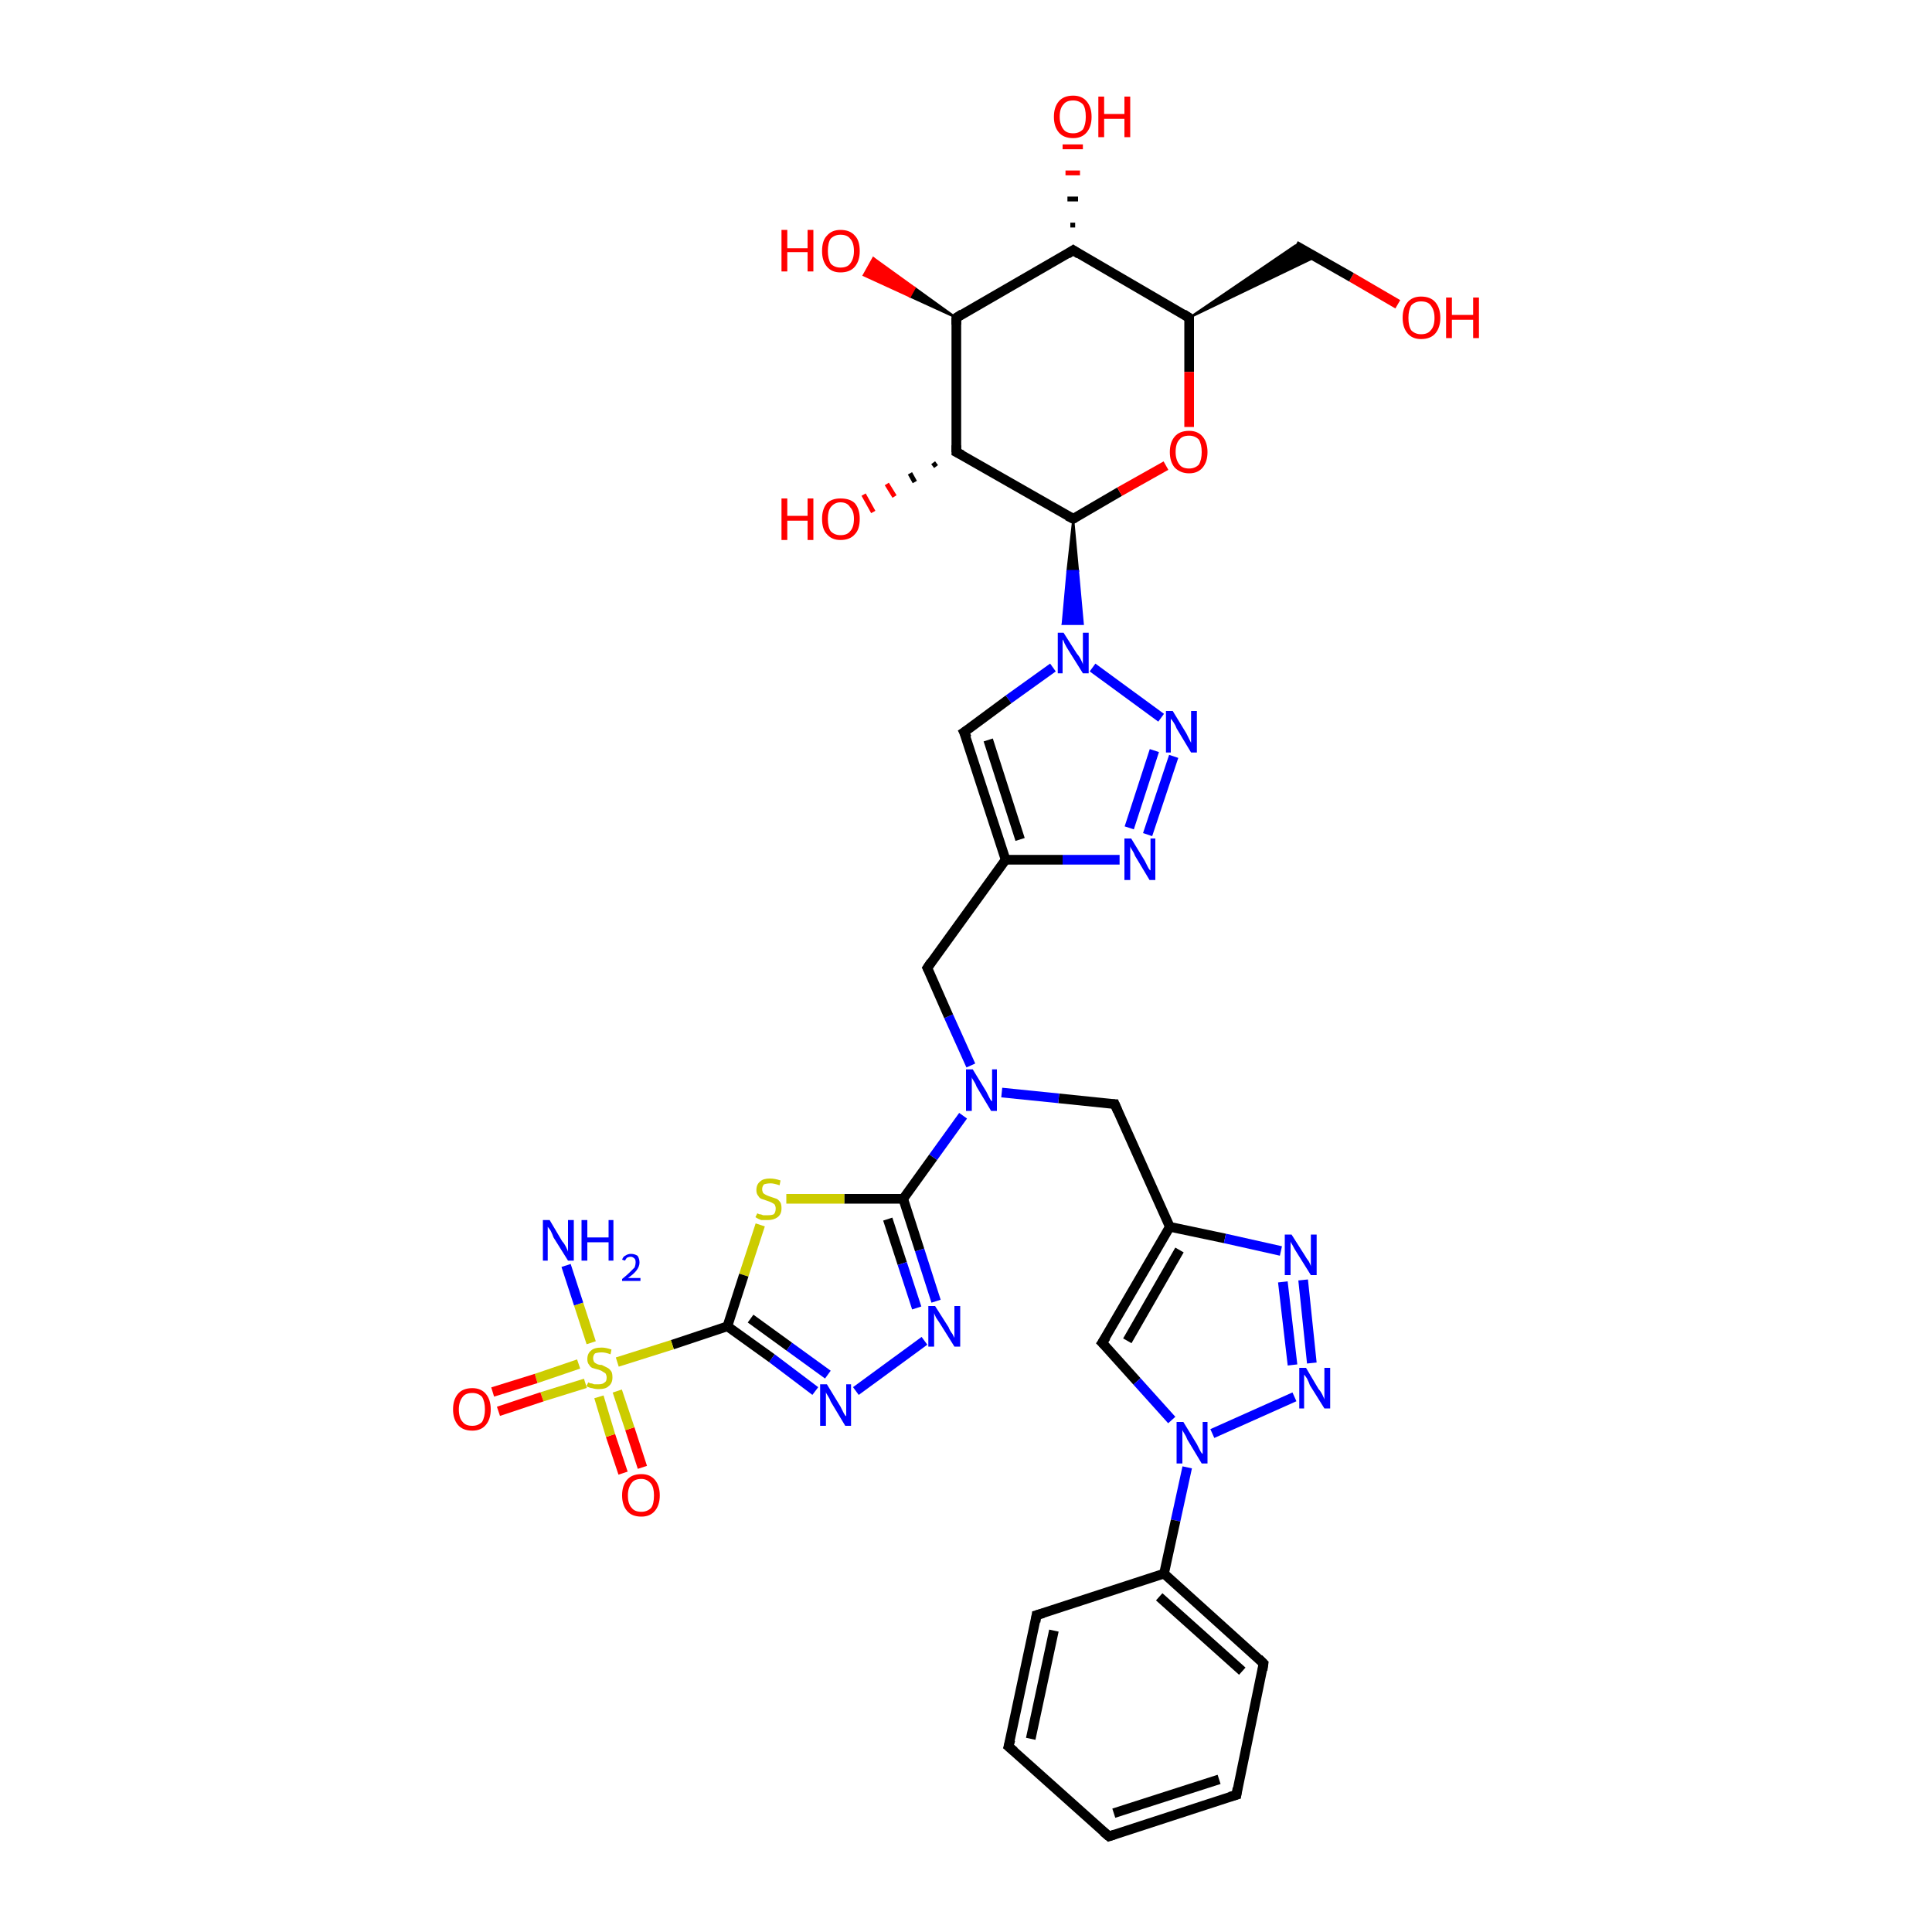 <?xml version='1.0' encoding='iso-8859-1'?>
<svg version='1.1' baseProfile='full'
              xmlns='http://www.w3.org/2000/svg'
                      xmlns:rdkit='http://www.rdkit.org/xml'
                      xmlns:xlink='http://www.w3.org/1999/xlink'
                  xml:space='preserve'
width='200px' height='200px' viewBox='0 0 200 200'>
<!-- END OF HEADER -->
<rect style='opacity:1.0;fill:#FFFFFF;stroke:none' width='200.0' height='200.0' x='0.0' y='0.0'> </rect>
<path class='bond-0 atom-25 atom-32' d='M 99.0,32.9 L 94.2,30.7 L 94.7,29.8 Z' style='fill:#000000;fill-rule:evenodd;fill-opacity:1;stroke:#000000;stroke-width:0.2px;stroke-linecap:butt;stroke-linejoin:miter;stroke-opacity:1;' />
<path class='bond-0 atom-25 atom-32' d='M 94.2,30.7 L 90.4,26.7 L 89.4,28.5 Z' style='fill:#FF0000;fill-rule:evenodd;fill-opacity:1;stroke:#FF0000;stroke-width:0.2px;stroke-linecap:butt;stroke-linejoin:miter;stroke-opacity:1;' />
<path class='bond-0 atom-25 atom-32' d='M 94.2,30.7 L 94.7,29.8 L 90.4,26.7 Z' style='fill:#FF0000;fill-rule:evenodd;fill-opacity:1;stroke:#FF0000;stroke-width:0.2px;stroke-linecap:butt;stroke-linejoin:miter;stroke-opacity:1;' />
<path class='bond-1 atom-25 atom-26' d='M 99.0,32.9 L 111.1,25.9' style='fill:none;fill-rule:evenodd;stroke:#000000;stroke-width:1.0px;stroke-linecap:butt;stroke-linejoin:miter;stroke-opacity:1' />
<path class='bond-2 atom-25 atom-24' d='M 99.0,32.9 L 99.0,46.8' style='fill:none;fill-rule:evenodd;stroke:#000000;stroke-width:1.0px;stroke-linecap:butt;stroke-linejoin:miter;stroke-opacity:1' />
<path class='bond-3 atom-24 atom-33' d='M 96.9,48.3 L 96.6,47.9' style='fill:none;fill-rule:evenodd;stroke:#000000;stroke-width:0.5px;stroke-linecap:butt;stroke-linejoin:miter;stroke-opacity:1' />
<path class='bond-3 atom-24 atom-33' d='M 94.7,49.9 L 94.2,49.0' style='fill:none;fill-rule:evenodd;stroke:#000000;stroke-width:0.5px;stroke-linecap:butt;stroke-linejoin:miter;stroke-opacity:1' />
<path class='bond-3 atom-24 atom-33' d='M 92.6,51.4 L 91.8,50.1' style='fill:none;fill-rule:evenodd;stroke:#FF0000;stroke-width:0.5px;stroke-linecap:butt;stroke-linejoin:miter;stroke-opacity:1' />
<path class='bond-3 atom-24 atom-33' d='M 90.4,53.0 L 89.4,51.2' style='fill:none;fill-rule:evenodd;stroke:#FF0000;stroke-width:0.5px;stroke-linecap:butt;stroke-linejoin:miter;stroke-opacity:1' />
<path class='bond-4 atom-26 atom-31' d='M 110.8,23.3 L 111.3,23.3' style='fill:none;fill-rule:evenodd;stroke:#000000;stroke-width:0.5px;stroke-linecap:butt;stroke-linejoin:miter;stroke-opacity:1' />
<path class='bond-4 atom-26 atom-31' d='M 110.5,20.6 L 111.6,20.6' style='fill:none;fill-rule:evenodd;stroke:#000000;stroke-width:0.5px;stroke-linecap:butt;stroke-linejoin:miter;stroke-opacity:1' />
<path class='bond-4 atom-26 atom-31' d='M 110.3,17.9 L 111.8,17.9' style='fill:none;fill-rule:evenodd;stroke:#FF0000;stroke-width:0.5px;stroke-linecap:butt;stroke-linejoin:miter;stroke-opacity:1' />
<path class='bond-4 atom-26 atom-31' d='M 110.0,15.2 L 112.1,15.2' style='fill:none;fill-rule:evenodd;stroke:#FF0000;stroke-width:0.5px;stroke-linecap:butt;stroke-linejoin:miter;stroke-opacity:1' />
<path class='bond-5 atom-26 atom-27' d='M 111.1,25.9 L 123.1,32.9' style='fill:none;fill-rule:evenodd;stroke:#000000;stroke-width:1.0px;stroke-linecap:butt;stroke-linejoin:miter;stroke-opacity:1' />
<path class='bond-6 atom-24 atom-23' d='M 99.0,46.8 L 111.1,53.7' style='fill:none;fill-rule:evenodd;stroke:#000000;stroke-width:1.0px;stroke-linecap:butt;stroke-linejoin:miter;stroke-opacity:1' />
<path class='bond-7 atom-29 atom-28' d='M 144.7,31.5 L 139.9,28.7' style='fill:none;fill-rule:evenodd;stroke:#FF0000;stroke-width:1.0px;stroke-linecap:butt;stroke-linejoin:miter;stroke-opacity:1' />
<path class='bond-7 atom-29 atom-28' d='M 139.9,28.7 L 134.1,25.4' style='fill:none;fill-rule:evenodd;stroke:#000000;stroke-width:1.0px;stroke-linecap:butt;stroke-linejoin:miter;stroke-opacity:1' />
<path class='bond-8 atom-27 atom-28' d='M 123.1,32.9 L 134.1,25.4 L 136.2,26.6 Z' style='fill:#000000;fill-rule:evenodd;fill-opacity:1;stroke:#000000;stroke-width:0.2px;stroke-linecap:butt;stroke-linejoin:miter;stroke-opacity:1;' />
<path class='bond-9 atom-27 atom-30' d='M 123.1,32.9 L 123.1,38.5' style='fill:none;fill-rule:evenodd;stroke:#000000;stroke-width:1.0px;stroke-linecap:butt;stroke-linejoin:miter;stroke-opacity:1' />
<path class='bond-9 atom-27 atom-30' d='M 123.1,38.5 L 123.1,44.2' style='fill:none;fill-rule:evenodd;stroke:#FF0000;stroke-width:1.0px;stroke-linecap:butt;stroke-linejoin:miter;stroke-opacity:1' />
<path class='bond-10 atom-23 atom-30' d='M 111.1,53.7 L 115.9,50.9' style='fill:none;fill-rule:evenodd;stroke:#000000;stroke-width:1.0px;stroke-linecap:butt;stroke-linejoin:miter;stroke-opacity:1' />
<path class='bond-10 atom-23 atom-30' d='M 115.9,50.9 L 120.7,48.2' style='fill:none;fill-rule:evenodd;stroke:#FF0000;stroke-width:1.0px;stroke-linecap:butt;stroke-linejoin:miter;stroke-opacity:1' />
<path class='bond-11 atom-23 atom-22' d='M 111.1,53.7 L 111.6,59.1 L 110.5,59.1 Z' style='fill:#000000;fill-rule:evenodd;fill-opacity:1;stroke:#000000;stroke-width:0.2px;stroke-linecap:butt;stroke-linejoin:miter;stroke-opacity:1;' />
<path class='bond-11 atom-23 atom-22' d='M 111.6,59.1 L 110.0,64.6 L 112.1,64.6 Z' style='fill:#0000FF;fill-rule:evenodd;fill-opacity:1;stroke:#0000FF;stroke-width:0.2px;stroke-linecap:butt;stroke-linejoin:miter;stroke-opacity:1;' />
<path class='bond-11 atom-23 atom-22' d='M 111.6,59.1 L 110.5,59.1 L 110.0,64.6 Z' style='fill:#0000FF;fill-rule:evenodd;fill-opacity:1;stroke:#0000FF;stroke-width:0.2px;stroke-linecap:butt;stroke-linejoin:miter;stroke-opacity:1;' />
<path class='bond-12 atom-34 atom-22' d='M 120.2,74.3 L 113.1,69.1' style='fill:none;fill-rule:evenodd;stroke:#0000FF;stroke-width:1.0px;stroke-linecap:butt;stroke-linejoin:miter;stroke-opacity:1' />
<path class='bond-13 atom-34 atom-35' d='M 121.5,78.3 L 118.8,86.4' style='fill:none;fill-rule:evenodd;stroke:#0000FF;stroke-width:1.0px;stroke-linecap:butt;stroke-linejoin:miter;stroke-opacity:1' />
<path class='bond-13 atom-34 atom-35' d='M 119.5,77.7 L 116.9,85.7' style='fill:none;fill-rule:evenodd;stroke:#0000FF;stroke-width:1.0px;stroke-linecap:butt;stroke-linejoin:miter;stroke-opacity:1' />
<path class='bond-14 atom-22 atom-21' d='M 109.0,69.1 L 104.4,72.4' style='fill:none;fill-rule:evenodd;stroke:#0000FF;stroke-width:1.0px;stroke-linecap:butt;stroke-linejoin:miter;stroke-opacity:1' />
<path class='bond-14 atom-22 atom-21' d='M 104.4,72.4 L 99.8,75.8' style='fill:none;fill-rule:evenodd;stroke:#000000;stroke-width:1.0px;stroke-linecap:butt;stroke-linejoin:miter;stroke-opacity:1' />
<path class='bond-15 atom-35 atom-20' d='M 115.9,89.0 L 110.0,89.0' style='fill:none;fill-rule:evenodd;stroke:#0000FF;stroke-width:1.0px;stroke-linecap:butt;stroke-linejoin:miter;stroke-opacity:1' />
<path class='bond-15 atom-35 atom-20' d='M 110.0,89.0 L 104.1,89.0' style='fill:none;fill-rule:evenodd;stroke:#000000;stroke-width:1.0px;stroke-linecap:butt;stroke-linejoin:miter;stroke-opacity:1' />
<path class='bond-16 atom-21 atom-20' d='M 99.8,75.8 L 104.1,89.0' style='fill:none;fill-rule:evenodd;stroke:#000000;stroke-width:1.0px;stroke-linecap:butt;stroke-linejoin:miter;stroke-opacity:1' />
<path class='bond-16 atom-21 atom-20' d='M 102.3,76.6 L 105.6,86.9' style='fill:none;fill-rule:evenodd;stroke:#000000;stroke-width:1.0px;stroke-linecap:butt;stroke-linejoin:miter;stroke-opacity:1' />
<path class='bond-17 atom-20 atom-19' d='M 104.1,89.0 L 96.0,100.2' style='fill:none;fill-rule:evenodd;stroke:#000000;stroke-width:1.0px;stroke-linecap:butt;stroke-linejoin:miter;stroke-opacity:1' />
<path class='bond-18 atom-7 atom-8' d='M 115.4,114.3 L 121.1,127.0' style='fill:none;fill-rule:evenodd;stroke:#000000;stroke-width:1.0px;stroke-linecap:butt;stroke-linejoin:miter;stroke-opacity:1' />
<path class='bond-19 atom-7 atom-6' d='M 115.4,114.3 L 109.6,113.7' style='fill:none;fill-rule:evenodd;stroke:#000000;stroke-width:1.0px;stroke-linecap:butt;stroke-linejoin:miter;stroke-opacity:1' />
<path class='bond-19 atom-7 atom-6' d='M 109.6,113.7 L 103.7,113.1' style='fill:none;fill-rule:evenodd;stroke:#0000FF;stroke-width:1.0px;stroke-linecap:butt;stroke-linejoin:miter;stroke-opacity:1' />
<path class='bond-20 atom-9 atom-8' d='M 114.1,139.0 L 121.1,127.0' style='fill:none;fill-rule:evenodd;stroke:#000000;stroke-width:1.0px;stroke-linecap:butt;stroke-linejoin:miter;stroke-opacity:1' />
<path class='bond-20 atom-9 atom-8' d='M 116.7,138.8 L 122.1,129.4' style='fill:none;fill-rule:evenodd;stroke:#000000;stroke-width:1.0px;stroke-linecap:butt;stroke-linejoin:miter;stroke-opacity:1' />
<path class='bond-21 atom-9 atom-10' d='M 114.1,139.0 L 117.7,143.0' style='fill:none;fill-rule:evenodd;stroke:#000000;stroke-width:1.0px;stroke-linecap:butt;stroke-linejoin:miter;stroke-opacity:1' />
<path class='bond-21 atom-9 atom-10' d='M 117.7,143.0 L 121.3,147.0' style='fill:none;fill-rule:evenodd;stroke:#0000FF;stroke-width:1.0px;stroke-linecap:butt;stroke-linejoin:miter;stroke-opacity:1' />
<path class='bond-22 atom-8 atom-18' d='M 121.1,127.0 L 126.8,128.2' style='fill:none;fill-rule:evenodd;stroke:#000000;stroke-width:1.0px;stroke-linecap:butt;stroke-linejoin:miter;stroke-opacity:1' />
<path class='bond-22 atom-8 atom-18' d='M 126.8,128.2 L 132.6,129.5' style='fill:none;fill-rule:evenodd;stroke:#0000FF;stroke-width:1.0px;stroke-linecap:butt;stroke-linejoin:miter;stroke-opacity:1' />
<path class='bond-23 atom-16 atom-15' d='M 107.3,167.2 L 104.4,180.8' style='fill:none;fill-rule:evenodd;stroke:#000000;stroke-width:1.0px;stroke-linecap:butt;stroke-linejoin:miter;stroke-opacity:1' />
<path class='bond-23 atom-16 atom-15' d='M 109.1,168.8 L 106.7,180.0' style='fill:none;fill-rule:evenodd;stroke:#000000;stroke-width:1.0px;stroke-linecap:butt;stroke-linejoin:miter;stroke-opacity:1' />
<path class='bond-24 atom-16 atom-11' d='M 107.3,167.2 L 120.5,162.9' style='fill:none;fill-rule:evenodd;stroke:#000000;stroke-width:1.0px;stroke-linecap:butt;stroke-linejoin:miter;stroke-opacity:1' />
<path class='bond-25 atom-6 atom-19' d='M 100.5,110.3 L 98.2,105.2' style='fill:none;fill-rule:evenodd;stroke:#0000FF;stroke-width:1.0px;stroke-linecap:butt;stroke-linejoin:miter;stroke-opacity:1' />
<path class='bond-25 atom-6 atom-19' d='M 98.2,105.2 L 96.0,100.2' style='fill:none;fill-rule:evenodd;stroke:#000000;stroke-width:1.0px;stroke-linecap:butt;stroke-linejoin:miter;stroke-opacity:1' />
<path class='bond-26 atom-6 atom-5' d='M 99.7,115.5 L 96.6,119.8' style='fill:none;fill-rule:evenodd;stroke:#0000FF;stroke-width:1.0px;stroke-linecap:butt;stroke-linejoin:miter;stroke-opacity:1' />
<path class='bond-26 atom-6 atom-5' d='M 96.6,119.8 L 93.5,124.1' style='fill:none;fill-rule:evenodd;stroke:#000000;stroke-width:1.0px;stroke-linecap:butt;stroke-linejoin:miter;stroke-opacity:1' />
<path class='bond-27 atom-15 atom-14' d='M 104.4,180.8 L 114.8,190.1' style='fill:none;fill-rule:evenodd;stroke:#000000;stroke-width:1.0px;stroke-linecap:butt;stroke-linejoin:miter;stroke-opacity:1' />
<path class='bond-28 atom-10 atom-11' d='M 122.9,151.9 L 121.7,157.4' style='fill:none;fill-rule:evenodd;stroke:#0000FF;stroke-width:1.0px;stroke-linecap:butt;stroke-linejoin:miter;stroke-opacity:1' />
<path class='bond-28 atom-10 atom-11' d='M 121.7,157.4 L 120.5,162.9' style='fill:none;fill-rule:evenodd;stroke:#000000;stroke-width:1.0px;stroke-linecap:butt;stroke-linejoin:miter;stroke-opacity:1' />
<path class='bond-29 atom-10 atom-17' d='M 125.5,148.4 L 134.0,144.6' style='fill:none;fill-rule:evenodd;stroke:#0000FF;stroke-width:1.0px;stroke-linecap:butt;stroke-linejoin:miter;stroke-opacity:1' />
<path class='bond-30 atom-11 atom-12' d='M 120.5,162.9 L 130.8,172.2' style='fill:none;fill-rule:evenodd;stroke:#000000;stroke-width:1.0px;stroke-linecap:butt;stroke-linejoin:miter;stroke-opacity:1' />
<path class='bond-30 atom-11 atom-12' d='M 120.0,165.3 L 128.6,173.0' style='fill:none;fill-rule:evenodd;stroke:#000000;stroke-width:1.0px;stroke-linecap:butt;stroke-linejoin:miter;stroke-opacity:1' />
<path class='bond-31 atom-14 atom-13' d='M 114.8,190.1 L 128.0,185.8' style='fill:none;fill-rule:evenodd;stroke:#000000;stroke-width:1.0px;stroke-linecap:butt;stroke-linejoin:miter;stroke-opacity:1' />
<path class='bond-31 atom-14 atom-13' d='M 115.3,187.7 L 126.2,184.2' style='fill:none;fill-rule:evenodd;stroke:#000000;stroke-width:1.0px;stroke-linecap:butt;stroke-linejoin:miter;stroke-opacity:1' />
<path class='bond-32 atom-5 atom-4' d='M 93.5,124.1 L 95.2,129.4' style='fill:none;fill-rule:evenodd;stroke:#000000;stroke-width:1.0px;stroke-linecap:butt;stroke-linejoin:miter;stroke-opacity:1' />
<path class='bond-32 atom-5 atom-4' d='M 95.2,129.4 L 96.9,134.7' style='fill:none;fill-rule:evenodd;stroke:#0000FF;stroke-width:1.0px;stroke-linecap:butt;stroke-linejoin:miter;stroke-opacity:1' />
<path class='bond-32 atom-5 atom-4' d='M 91.9,126.2 L 93.4,130.8' style='fill:none;fill-rule:evenodd;stroke:#000000;stroke-width:1.0px;stroke-linecap:butt;stroke-linejoin:miter;stroke-opacity:1' />
<path class='bond-32 atom-5 atom-4' d='M 93.4,130.8 L 94.9,135.4' style='fill:none;fill-rule:evenodd;stroke:#0000FF;stroke-width:1.0px;stroke-linecap:butt;stroke-linejoin:miter;stroke-opacity:1' />
<path class='bond-33 atom-5 atom-36' d='M 93.5,124.1 L 87.4,124.1' style='fill:none;fill-rule:evenodd;stroke:#000000;stroke-width:1.0px;stroke-linecap:butt;stroke-linejoin:miter;stroke-opacity:1' />
<path class='bond-33 atom-5 atom-36' d='M 87.4,124.1 L 81.4,124.1' style='fill:none;fill-rule:evenodd;stroke:#CCCC00;stroke-width:1.0px;stroke-linecap:butt;stroke-linejoin:miter;stroke-opacity:1' />
<path class='bond-34 atom-18 atom-17' d='M 134.9,132.5 L 135.8,141.1' style='fill:none;fill-rule:evenodd;stroke:#0000FF;stroke-width:1.0px;stroke-linecap:butt;stroke-linejoin:miter;stroke-opacity:1' />
<path class='bond-34 atom-18 atom-17' d='M 132.8,132.7 L 133.8,141.3' style='fill:none;fill-rule:evenodd;stroke:#0000FF;stroke-width:1.0px;stroke-linecap:butt;stroke-linejoin:miter;stroke-opacity:1' />
<path class='bond-35 atom-4 atom-3' d='M 95.7,138.8 L 88.6,144.0' style='fill:none;fill-rule:evenodd;stroke:#0000FF;stroke-width:1.0px;stroke-linecap:butt;stroke-linejoin:miter;stroke-opacity:1' />
<path class='bond-36 atom-12 atom-13' d='M 130.8,172.2 L 128.0,185.8' style='fill:none;fill-rule:evenodd;stroke:#000000;stroke-width:1.0px;stroke-linecap:butt;stroke-linejoin:miter;stroke-opacity:1' />
<path class='bond-37 atom-36 atom-2' d='M 78.7,126.8 L 77.0,132.0' style='fill:none;fill-rule:evenodd;stroke:#CCCC00;stroke-width:1.0px;stroke-linecap:butt;stroke-linejoin:miter;stroke-opacity:1' />
<path class='bond-37 atom-36 atom-2' d='M 77.0,132.0 L 75.3,137.3' style='fill:none;fill-rule:evenodd;stroke:#000000;stroke-width:1.0px;stroke-linecap:butt;stroke-linejoin:miter;stroke-opacity:1' />
<path class='bond-38 atom-3 atom-2' d='M 84.4,144.0 L 79.9,140.6' style='fill:none;fill-rule:evenodd;stroke:#0000FF;stroke-width:1.0px;stroke-linecap:butt;stroke-linejoin:miter;stroke-opacity:1' />
<path class='bond-38 atom-3 atom-2' d='M 79.9,140.6 L 75.3,137.3' style='fill:none;fill-rule:evenodd;stroke:#000000;stroke-width:1.0px;stroke-linecap:butt;stroke-linejoin:miter;stroke-opacity:1' />
<path class='bond-38 atom-3 atom-2' d='M 85.7,142.3 L 81.7,139.4' style='fill:none;fill-rule:evenodd;stroke:#0000FF;stroke-width:1.0px;stroke-linecap:butt;stroke-linejoin:miter;stroke-opacity:1' />
<path class='bond-38 atom-3 atom-2' d='M 81.7,139.4 L 77.7,136.5' style='fill:none;fill-rule:evenodd;stroke:#000000;stroke-width:1.0px;stroke-linecap:butt;stroke-linejoin:miter;stroke-opacity:1' />
<path class='bond-39 atom-2 atom-1' d='M 75.3,137.3 L 69.6,139.2' style='fill:none;fill-rule:evenodd;stroke:#000000;stroke-width:1.0px;stroke-linecap:butt;stroke-linejoin:miter;stroke-opacity:1' />
<path class='bond-39 atom-2 atom-1' d='M 69.6,139.2 L 63.9,141.0' style='fill:none;fill-rule:evenodd;stroke:#CCCC00;stroke-width:1.0px;stroke-linecap:butt;stroke-linejoin:miter;stroke-opacity:1' />
<path class='bond-40 atom-37 atom-1' d='M 58.6,131.0 L 59.9,135.0' style='fill:none;fill-rule:evenodd;stroke:#0000FF;stroke-width:1.0px;stroke-linecap:butt;stroke-linejoin:miter;stroke-opacity:1' />
<path class='bond-40 atom-37 atom-1' d='M 59.9,135.0 L 61.2,139.0' style='fill:none;fill-rule:evenodd;stroke:#CCCC00;stroke-width:1.0px;stroke-linecap:butt;stroke-linejoin:miter;stroke-opacity:1' />
<path class='bond-41 atom-38 atom-1' d='M 64.5,152.5 L 63.2,148.6' style='fill:none;fill-rule:evenodd;stroke:#FF0000;stroke-width:1.0px;stroke-linecap:butt;stroke-linejoin:miter;stroke-opacity:1' />
<path class='bond-41 atom-38 atom-1' d='M 63.2,148.6 L 62.0,144.6' style='fill:none;fill-rule:evenodd;stroke:#CCCC00;stroke-width:1.0px;stroke-linecap:butt;stroke-linejoin:miter;stroke-opacity:1' />
<path class='bond-41 atom-38 atom-1' d='M 66.5,151.9 L 65.2,147.9' style='fill:none;fill-rule:evenodd;stroke:#FF0000;stroke-width:1.0px;stroke-linecap:butt;stroke-linejoin:miter;stroke-opacity:1' />
<path class='bond-41 atom-38 atom-1' d='M 65.2,147.9 L 63.9,144.0' style='fill:none;fill-rule:evenodd;stroke:#CCCC00;stroke-width:1.0px;stroke-linecap:butt;stroke-linejoin:miter;stroke-opacity:1' />
<path class='bond-42 atom-1 atom-0' d='M 59.9,141.2 L 55.5,142.7' style='fill:none;fill-rule:evenodd;stroke:#CCCC00;stroke-width:1.0px;stroke-linecap:butt;stroke-linejoin:miter;stroke-opacity:1' />
<path class='bond-42 atom-1 atom-0' d='M 55.5,142.7 L 51.0,144.1' style='fill:none;fill-rule:evenodd;stroke:#FF0000;stroke-width:1.0px;stroke-linecap:butt;stroke-linejoin:miter;stroke-opacity:1' />
<path class='bond-42 atom-1 atom-0' d='M 60.6,143.2 L 56.1,144.6' style='fill:none;fill-rule:evenodd;stroke:#CCCC00;stroke-width:1.0px;stroke-linecap:butt;stroke-linejoin:miter;stroke-opacity:1' />
<path class='bond-42 atom-1 atom-0' d='M 56.1,144.6 L 51.6,146.1' style='fill:none;fill-rule:evenodd;stroke:#FF0000;stroke-width:1.0px;stroke-linecap:butt;stroke-linejoin:miter;stroke-opacity:1' />
<path d='M 115.7,115.0 L 115.4,114.3 L 115.1,114.3' style='fill:none;stroke:#000000;stroke-width:1.0px;stroke-linecap:butt;stroke-linejoin:miter;stroke-opacity:1;' />
<path d='M 114.5,138.4 L 114.1,139.0 L 114.3,139.2' style='fill:none;stroke:#000000;stroke-width:1.0px;stroke-linecap:butt;stroke-linejoin:miter;stroke-opacity:1;' />
<path d='M 130.3,171.7 L 130.8,172.2 L 130.7,172.9' style='fill:none;stroke:#000000;stroke-width:1.0px;stroke-linecap:butt;stroke-linejoin:miter;stroke-opacity:1;' />
<path d='M 127.3,186.0 L 128.0,185.8 L 128.1,185.1' style='fill:none;stroke:#000000;stroke-width:1.0px;stroke-linecap:butt;stroke-linejoin:miter;stroke-opacity:1;' />
<path d='M 114.2,189.6 L 114.8,190.1 L 115.4,189.9' style='fill:none;stroke:#000000;stroke-width:1.0px;stroke-linecap:butt;stroke-linejoin:miter;stroke-opacity:1;' />
<path d='M 104.6,180.1 L 104.4,180.8 L 105.0,181.3' style='fill:none;stroke:#000000;stroke-width:1.0px;stroke-linecap:butt;stroke-linejoin:miter;stroke-opacity:1;' />
<path d='M 107.2,167.9 L 107.3,167.2 L 108.0,167.0' style='fill:none;stroke:#000000;stroke-width:1.0px;stroke-linecap:butt;stroke-linejoin:miter;stroke-opacity:1;' />
<path d='M 96.4,99.6 L 96.0,100.2 L 96.1,100.4' style='fill:none;stroke:#000000;stroke-width:1.0px;stroke-linecap:butt;stroke-linejoin:miter;stroke-opacity:1;' />
<path d='M 100.1,75.6 L 99.8,75.8 L 100.1,76.4' style='fill:none;stroke:#000000;stroke-width:1.0px;stroke-linecap:butt;stroke-linejoin:miter;stroke-opacity:1;' />
<path d='M 110.5,53.4 L 111.1,53.7 L 111.3,53.6' style='fill:none;stroke:#000000;stroke-width:1.0px;stroke-linecap:butt;stroke-linejoin:miter;stroke-opacity:1;' />
<path d='M 99.0,46.1 L 99.0,46.8 L 99.6,47.1' style='fill:none;stroke:#000000;stroke-width:1.0px;stroke-linecap:butt;stroke-linejoin:miter;stroke-opacity:1;' />
<path d='M 99.6,32.5 L 99.0,32.9 L 99.0,33.6' style='fill:none;stroke:#000000;stroke-width:1.0px;stroke-linecap:butt;stroke-linejoin:miter;stroke-opacity:1;' />
<path d='M 110.5,26.3 L 111.1,25.9 L 111.7,26.3' style='fill:none;stroke:#000000;stroke-width:1.0px;stroke-linecap:butt;stroke-linejoin:miter;stroke-opacity:1;' />
<path d='M 122.5,32.5 L 123.1,32.9 L 123.1,33.2' style='fill:none;stroke:#000000;stroke-width:1.0px;stroke-linecap:butt;stroke-linejoin:miter;stroke-opacity:1;' />
<path class='atom-0' d='M 46.9 145.9
Q 46.9 144.9, 47.4 144.3
Q 47.9 143.7, 48.9 143.7
Q 49.8 143.7, 50.3 144.3
Q 50.8 144.9, 50.8 145.9
Q 50.8 146.9, 50.3 147.5
Q 49.8 148.1, 48.9 148.1
Q 47.9 148.1, 47.4 147.5
Q 46.9 146.9, 46.9 145.9
M 48.9 147.6
Q 49.5 147.6, 49.9 147.2
Q 50.2 146.7, 50.2 145.9
Q 50.2 145.1, 49.9 144.6
Q 49.5 144.2, 48.9 144.2
Q 48.2 144.2, 47.9 144.6
Q 47.5 145.1, 47.5 145.9
Q 47.5 146.8, 47.9 147.2
Q 48.2 147.6, 48.9 147.6
' fill='#FF0000'/>
<path class='atom-1' d='M 60.9 143.1
Q 60.9 143.1, 61.1 143.2
Q 61.3 143.2, 61.5 143.3
Q 61.8 143.3, 62.0 143.3
Q 62.4 143.3, 62.6 143.1
Q 62.8 143.0, 62.8 142.6
Q 62.8 142.4, 62.7 142.2
Q 62.6 142.1, 62.4 142.0
Q 62.3 141.9, 62.0 141.8
Q 61.6 141.7, 61.3 141.6
Q 61.1 141.5, 61.0 141.3
Q 60.8 141.1, 60.8 140.7
Q 60.8 140.1, 61.2 139.8
Q 61.5 139.5, 62.3 139.5
Q 62.7 139.5, 63.3 139.7
L 63.2 140.2
Q 62.7 140.0, 62.3 140.0
Q 61.9 140.0, 61.6 140.1
Q 61.4 140.3, 61.4 140.6
Q 61.4 140.8, 61.5 141.0
Q 61.6 141.1, 61.8 141.2
Q 62.0 141.3, 62.3 141.3
Q 62.7 141.5, 62.9 141.6
Q 63.1 141.7, 63.3 142.0
Q 63.4 142.2, 63.4 142.6
Q 63.4 143.2, 63.0 143.5
Q 62.7 143.8, 62.0 143.8
Q 61.6 143.8, 61.3 143.7
Q 61.1 143.7, 60.7 143.5
L 60.9 143.1
' fill='#CCCC00'/>
<path class='atom-3' d='M 85.6 143.3
L 87.0 145.6
Q 87.1 145.8, 87.3 146.2
Q 87.5 146.6, 87.6 146.6
L 87.6 143.3
L 88.1 143.3
L 88.1 147.6
L 87.5 147.6
L 86.0 145.1
Q 85.9 144.8, 85.7 144.5
Q 85.5 144.2, 85.5 144.1
L 85.5 147.6
L 84.9 147.6
L 84.9 143.3
L 85.6 143.3
' fill='#0000FF'/>
<path class='atom-4' d='M 96.8 135.2
L 98.2 137.4
Q 98.3 137.7, 98.6 138.1
Q 98.8 138.5, 98.8 138.5
L 98.8 135.2
L 99.4 135.2
L 99.4 139.4
L 98.8 139.4
L 97.3 137.0
Q 97.1 136.7, 96.9 136.4
Q 96.7 136.0, 96.7 135.9
L 96.7 139.4
L 96.1 139.4
L 96.1 135.2
L 96.8 135.2
' fill='#0000FF'/>
<path class='atom-6' d='M 100.7 110.7
L 102.1 113.0
Q 102.2 113.2, 102.4 113.6
Q 102.6 114.0, 102.7 114.0
L 102.7 110.7
L 103.2 110.7
L 103.2 115.0
L 102.6 115.0
L 101.1 112.5
Q 101.0 112.2, 100.8 111.9
Q 100.6 111.6, 100.6 111.5
L 100.6 115.0
L 100.0 115.0
L 100.0 110.7
L 100.7 110.7
' fill='#0000FF'/>
<path class='atom-10' d='M 122.5 147.2
L 123.9 149.5
Q 124.0 149.7, 124.2 150.1
Q 124.4 150.5, 124.5 150.5
L 124.5 147.2
L 125.0 147.2
L 125.0 151.5
L 124.4 151.5
L 122.9 149.0
Q 122.8 148.7, 122.6 148.4
Q 122.4 148.1, 122.4 148.0
L 122.4 151.5
L 121.8 151.5
L 121.8 147.2
L 122.5 147.2
' fill='#0000FF'/>
<path class='atom-17' d='M 135.2 141.6
L 136.5 143.8
Q 136.7 144.0, 136.9 144.4
Q 137.1 144.8, 137.1 144.9
L 137.1 141.6
L 137.7 141.6
L 137.7 145.8
L 137.1 145.8
L 135.6 143.4
Q 135.5 143.1, 135.3 142.7
Q 135.1 142.4, 135.0 142.3
L 135.0 145.8
L 134.5 145.8
L 134.5 141.6
L 135.2 141.6
' fill='#0000FF'/>
<path class='atom-18' d='M 133.7 127.8
L 135.1 130.0
Q 135.2 130.2, 135.5 130.6
Q 135.7 131.0, 135.7 131.1
L 135.7 127.8
L 136.3 127.8
L 136.3 132.0
L 135.7 132.0
L 134.2 129.6
Q 134.0 129.3, 133.8 128.9
Q 133.6 128.6, 133.6 128.5
L 133.6 132.0
L 133.0 132.0
L 133.0 127.8
L 133.7 127.8
' fill='#0000FF'/>
<path class='atom-22' d='M 110.1 65.5
L 111.5 67.7
Q 111.7 67.9, 111.9 68.3
Q 112.1 68.7, 112.1 68.8
L 112.1 65.5
L 112.7 65.5
L 112.7 69.7
L 112.1 69.7
L 110.6 67.3
Q 110.4 67.0, 110.2 66.6
Q 110.1 66.3, 110.0 66.2
L 110.0 69.7
L 109.5 69.7
L 109.5 65.5
L 110.1 65.5
' fill='#0000FF'/>
<path class='atom-29' d='M 145.2 32.9
Q 145.2 31.9, 145.7 31.3
Q 146.2 30.7, 147.1 30.7
Q 148.1 30.7, 148.6 31.3
Q 149.1 31.9, 149.1 32.9
Q 149.1 33.9, 148.6 34.5
Q 148.1 35.1, 147.1 35.1
Q 146.2 35.1, 145.7 34.5
Q 145.2 33.9, 145.2 32.9
M 147.1 34.6
Q 147.8 34.6, 148.1 34.2
Q 148.5 33.8, 148.5 32.9
Q 148.5 32.1, 148.1 31.6
Q 147.8 31.2, 147.1 31.2
Q 146.5 31.2, 146.1 31.6
Q 145.8 32.1, 145.8 32.9
Q 145.8 33.8, 146.1 34.2
Q 146.5 34.6, 147.1 34.6
' fill='#FF0000'/>
<path class='atom-29' d='M 149.7 30.8
L 150.3 30.8
L 150.3 32.6
L 152.5 32.6
L 152.5 30.8
L 153.1 30.8
L 153.1 35.0
L 152.5 35.0
L 152.5 33.1
L 150.3 33.1
L 150.3 35.0
L 149.7 35.0
L 149.7 30.8
' fill='#FF0000'/>
<path class='atom-30' d='M 121.1 46.8
Q 121.1 45.8, 121.6 45.2
Q 122.1 44.6, 123.1 44.6
Q 124.0 44.6, 124.5 45.2
Q 125.0 45.8, 125.0 46.8
Q 125.0 47.8, 124.5 48.4
Q 124.0 49.0, 123.1 49.0
Q 122.2 49.0, 121.6 48.4
Q 121.1 47.8, 121.1 46.8
M 123.1 48.5
Q 123.7 48.5, 124.1 48.1
Q 124.4 47.6, 124.4 46.8
Q 124.4 46.0, 124.1 45.5
Q 123.7 45.1, 123.1 45.1
Q 122.4 45.1, 122.1 45.5
Q 121.7 45.9, 121.7 46.8
Q 121.7 47.6, 122.1 48.1
Q 122.4 48.5, 123.1 48.5
' fill='#FF0000'/>
<path class='atom-31' d='M 109.1 12.1
Q 109.1 11.1, 109.6 10.5
Q 110.1 9.9, 111.1 9.9
Q 112.0 9.9, 112.5 10.5
Q 113.0 11.1, 113.0 12.1
Q 113.0 13.1, 112.5 13.7
Q 112.0 14.3, 111.1 14.3
Q 110.1 14.3, 109.6 13.7
Q 109.1 13.1, 109.1 12.1
M 111.1 13.8
Q 111.7 13.8, 112.1 13.4
Q 112.4 12.9, 112.4 12.1
Q 112.4 11.2, 112.1 10.8
Q 111.7 10.4, 111.1 10.4
Q 110.4 10.4, 110.1 10.8
Q 109.7 11.2, 109.7 12.1
Q 109.7 12.9, 110.1 13.4
Q 110.4 13.8, 111.1 13.8
' fill='#FF0000'/>
<path class='atom-31' d='M 113.7 10.0
L 114.3 10.0
L 114.3 11.8
L 116.4 11.8
L 116.4 10.0
L 117.0 10.0
L 117.0 14.2
L 116.4 14.2
L 116.4 12.3
L 114.3 12.3
L 114.3 14.2
L 113.7 14.2
L 113.7 10.0
' fill='#FF0000'/>
<path class='atom-32' d='M 80.9 23.8
L 81.5 23.8
L 81.5 25.7
L 83.6 25.7
L 83.6 23.8
L 84.2 23.8
L 84.2 28.1
L 83.6 28.1
L 83.6 26.1
L 81.5 26.1
L 81.5 28.1
L 80.9 28.1
L 80.9 23.8
' fill='#FF0000'/>
<path class='atom-32' d='M 85.1 26.0
Q 85.1 24.9, 85.6 24.4
Q 86.1 23.8, 87.0 23.8
Q 88.0 23.8, 88.5 24.4
Q 89.0 24.9, 89.0 26.0
Q 89.0 27.0, 88.5 27.6
Q 88.0 28.2, 87.0 28.2
Q 86.1 28.2, 85.6 27.6
Q 85.1 27.0, 85.1 26.0
M 87.0 27.7
Q 87.7 27.7, 88.0 27.3
Q 88.4 26.8, 88.4 26.0
Q 88.4 25.1, 88.0 24.7
Q 87.7 24.3, 87.0 24.3
Q 86.4 24.3, 86.0 24.7
Q 85.7 25.1, 85.7 26.0
Q 85.7 26.8, 86.0 27.3
Q 86.4 27.7, 87.0 27.7
' fill='#FF0000'/>
<path class='atom-33' d='M 80.9 51.6
L 81.5 51.6
L 81.5 53.4
L 83.6 53.4
L 83.6 51.6
L 84.2 51.6
L 84.2 55.9
L 83.6 55.9
L 83.6 53.9
L 81.5 53.9
L 81.5 55.9
L 80.9 55.9
L 80.9 51.6
' fill='#FF0000'/>
<path class='atom-33' d='M 85.1 53.7
Q 85.1 52.7, 85.6 52.1
Q 86.1 51.6, 87.0 51.6
Q 88.0 51.6, 88.5 52.1
Q 89.0 52.7, 89.0 53.7
Q 89.0 54.8, 88.5 55.3
Q 88.0 55.9, 87.0 55.9
Q 86.1 55.9, 85.6 55.3
Q 85.1 54.8, 85.1 53.7
M 87.0 55.4
Q 87.7 55.4, 88.0 55.0
Q 88.4 54.6, 88.4 53.7
Q 88.4 52.9, 88.0 52.5
Q 87.7 52.0, 87.0 52.0
Q 86.4 52.0, 86.0 52.5
Q 85.7 52.9, 85.7 53.7
Q 85.7 54.6, 86.0 55.0
Q 86.4 55.4, 87.0 55.4
' fill='#FF0000'/>
<path class='atom-34' d='M 121.4 73.6
L 122.8 75.9
Q 122.9 76.1, 123.1 76.5
Q 123.3 76.9, 123.3 76.9
L 123.3 73.6
L 123.9 73.6
L 123.9 77.9
L 123.3 77.9
L 121.8 75.4
Q 121.7 75.1, 121.5 74.8
Q 121.3 74.5, 121.2 74.4
L 121.2 77.9
L 120.7 77.9
L 120.7 73.6
L 121.4 73.6
' fill='#0000FF'/>
<path class='atom-35' d='M 117.1 86.8
L 118.5 89.1
Q 118.6 89.3, 118.8 89.7
Q 119.0 90.1, 119.1 90.1
L 119.1 86.8
L 119.6 86.8
L 119.6 91.1
L 119.0 91.1
L 117.5 88.6
Q 117.4 88.3, 117.2 88.0
Q 117.0 87.7, 117.0 87.6
L 117.0 91.1
L 116.4 91.1
L 116.4 86.8
L 117.1 86.8
' fill='#0000FF'/>
<path class='atom-36' d='M 78.4 125.6
Q 78.4 125.6, 78.6 125.7
Q 78.8 125.7, 79.0 125.8
Q 79.3 125.8, 79.5 125.8
Q 79.9 125.8, 80.1 125.7
Q 80.3 125.5, 80.3 125.1
Q 80.3 124.9, 80.2 124.7
Q 80.1 124.6, 79.9 124.5
Q 79.7 124.4, 79.4 124.3
Q 79.1 124.2, 78.8 124.1
Q 78.6 124.0, 78.5 123.8
Q 78.3 123.6, 78.3 123.2
Q 78.3 122.6, 78.7 122.3
Q 79.0 122.0, 79.7 122.0
Q 80.2 122.0, 80.8 122.2
L 80.7 122.7
Q 80.1 122.5, 79.8 122.5
Q 79.4 122.5, 79.1 122.6
Q 78.9 122.8, 78.9 123.1
Q 78.9 123.3, 79.0 123.5
Q 79.1 123.6, 79.3 123.7
Q 79.5 123.8, 79.8 123.9
Q 80.1 124.0, 80.4 124.1
Q 80.6 124.2, 80.8 124.5
Q 80.9 124.7, 80.9 125.1
Q 80.9 125.7, 80.5 126.0
Q 80.1 126.3, 79.5 126.3
Q 79.1 126.3, 78.8 126.3
Q 78.5 126.2, 78.2 126.0
L 78.4 125.6
' fill='#CCCC00'/>
<path class='atom-37' d='M 56.9 126.3
L 58.2 128.5
Q 58.4 128.7, 58.6 129.1
Q 58.8 129.5, 58.8 129.6
L 58.8 126.3
L 59.4 126.3
L 59.4 130.5
L 58.8 130.5
L 57.3 128.1
Q 57.2 127.8, 57.0 127.4
Q 56.8 127.1, 56.7 127.0
L 56.7 130.5
L 56.2 130.5
L 56.2 126.3
L 56.9 126.3
' fill='#0000FF'/>
<path class='atom-37' d='M 60.2 126.3
L 60.8 126.3
L 60.8 128.1
L 63.0 128.1
L 63.0 126.3
L 63.5 126.3
L 63.5 130.5
L 63.0 130.5
L 63.0 128.6
L 60.8 128.6
L 60.8 130.5
L 60.2 130.5
L 60.2 126.3
' fill='#0000FF'/>
<path class='atom-37' d='M 64.4 130.4
Q 64.5 130.1, 64.7 130.0
Q 65.0 129.8, 65.3 129.8
Q 65.7 129.8, 66.0 130.0
Q 66.2 130.3, 66.2 130.7
Q 66.2 131.1, 65.9 131.5
Q 65.6 131.9, 65.0 132.3
L 66.3 132.3
L 66.3 132.6
L 64.4 132.6
L 64.4 132.4
Q 64.9 132.0, 65.2 131.7
Q 65.5 131.4, 65.7 131.2
Q 65.8 130.9, 65.8 130.7
Q 65.8 130.4, 65.7 130.3
Q 65.5 130.1, 65.3 130.1
Q 65.1 130.1, 64.9 130.2
Q 64.8 130.3, 64.7 130.5
L 64.4 130.4
' fill='#0000FF'/>
<path class='atom-38' d='M 64.4 154.8
Q 64.4 153.8, 64.9 153.2
Q 65.4 152.6, 66.4 152.6
Q 67.3 152.6, 67.8 153.2
Q 68.3 153.8, 68.3 154.8
Q 68.3 155.8, 67.8 156.4
Q 67.3 157.0, 66.4 157.0
Q 65.4 157.0, 64.9 156.4
Q 64.4 155.8, 64.4 154.8
M 66.4 156.5
Q 67.0 156.5, 67.4 156.1
Q 67.7 155.7, 67.7 154.8
Q 67.7 154.0, 67.4 153.6
Q 67.0 153.1, 66.4 153.1
Q 65.7 153.1, 65.4 153.5
Q 65.0 154.0, 65.0 154.8
Q 65.0 155.7, 65.4 156.1
Q 65.7 156.5, 66.4 156.5
' fill='#FF0000'/>
</svg>
